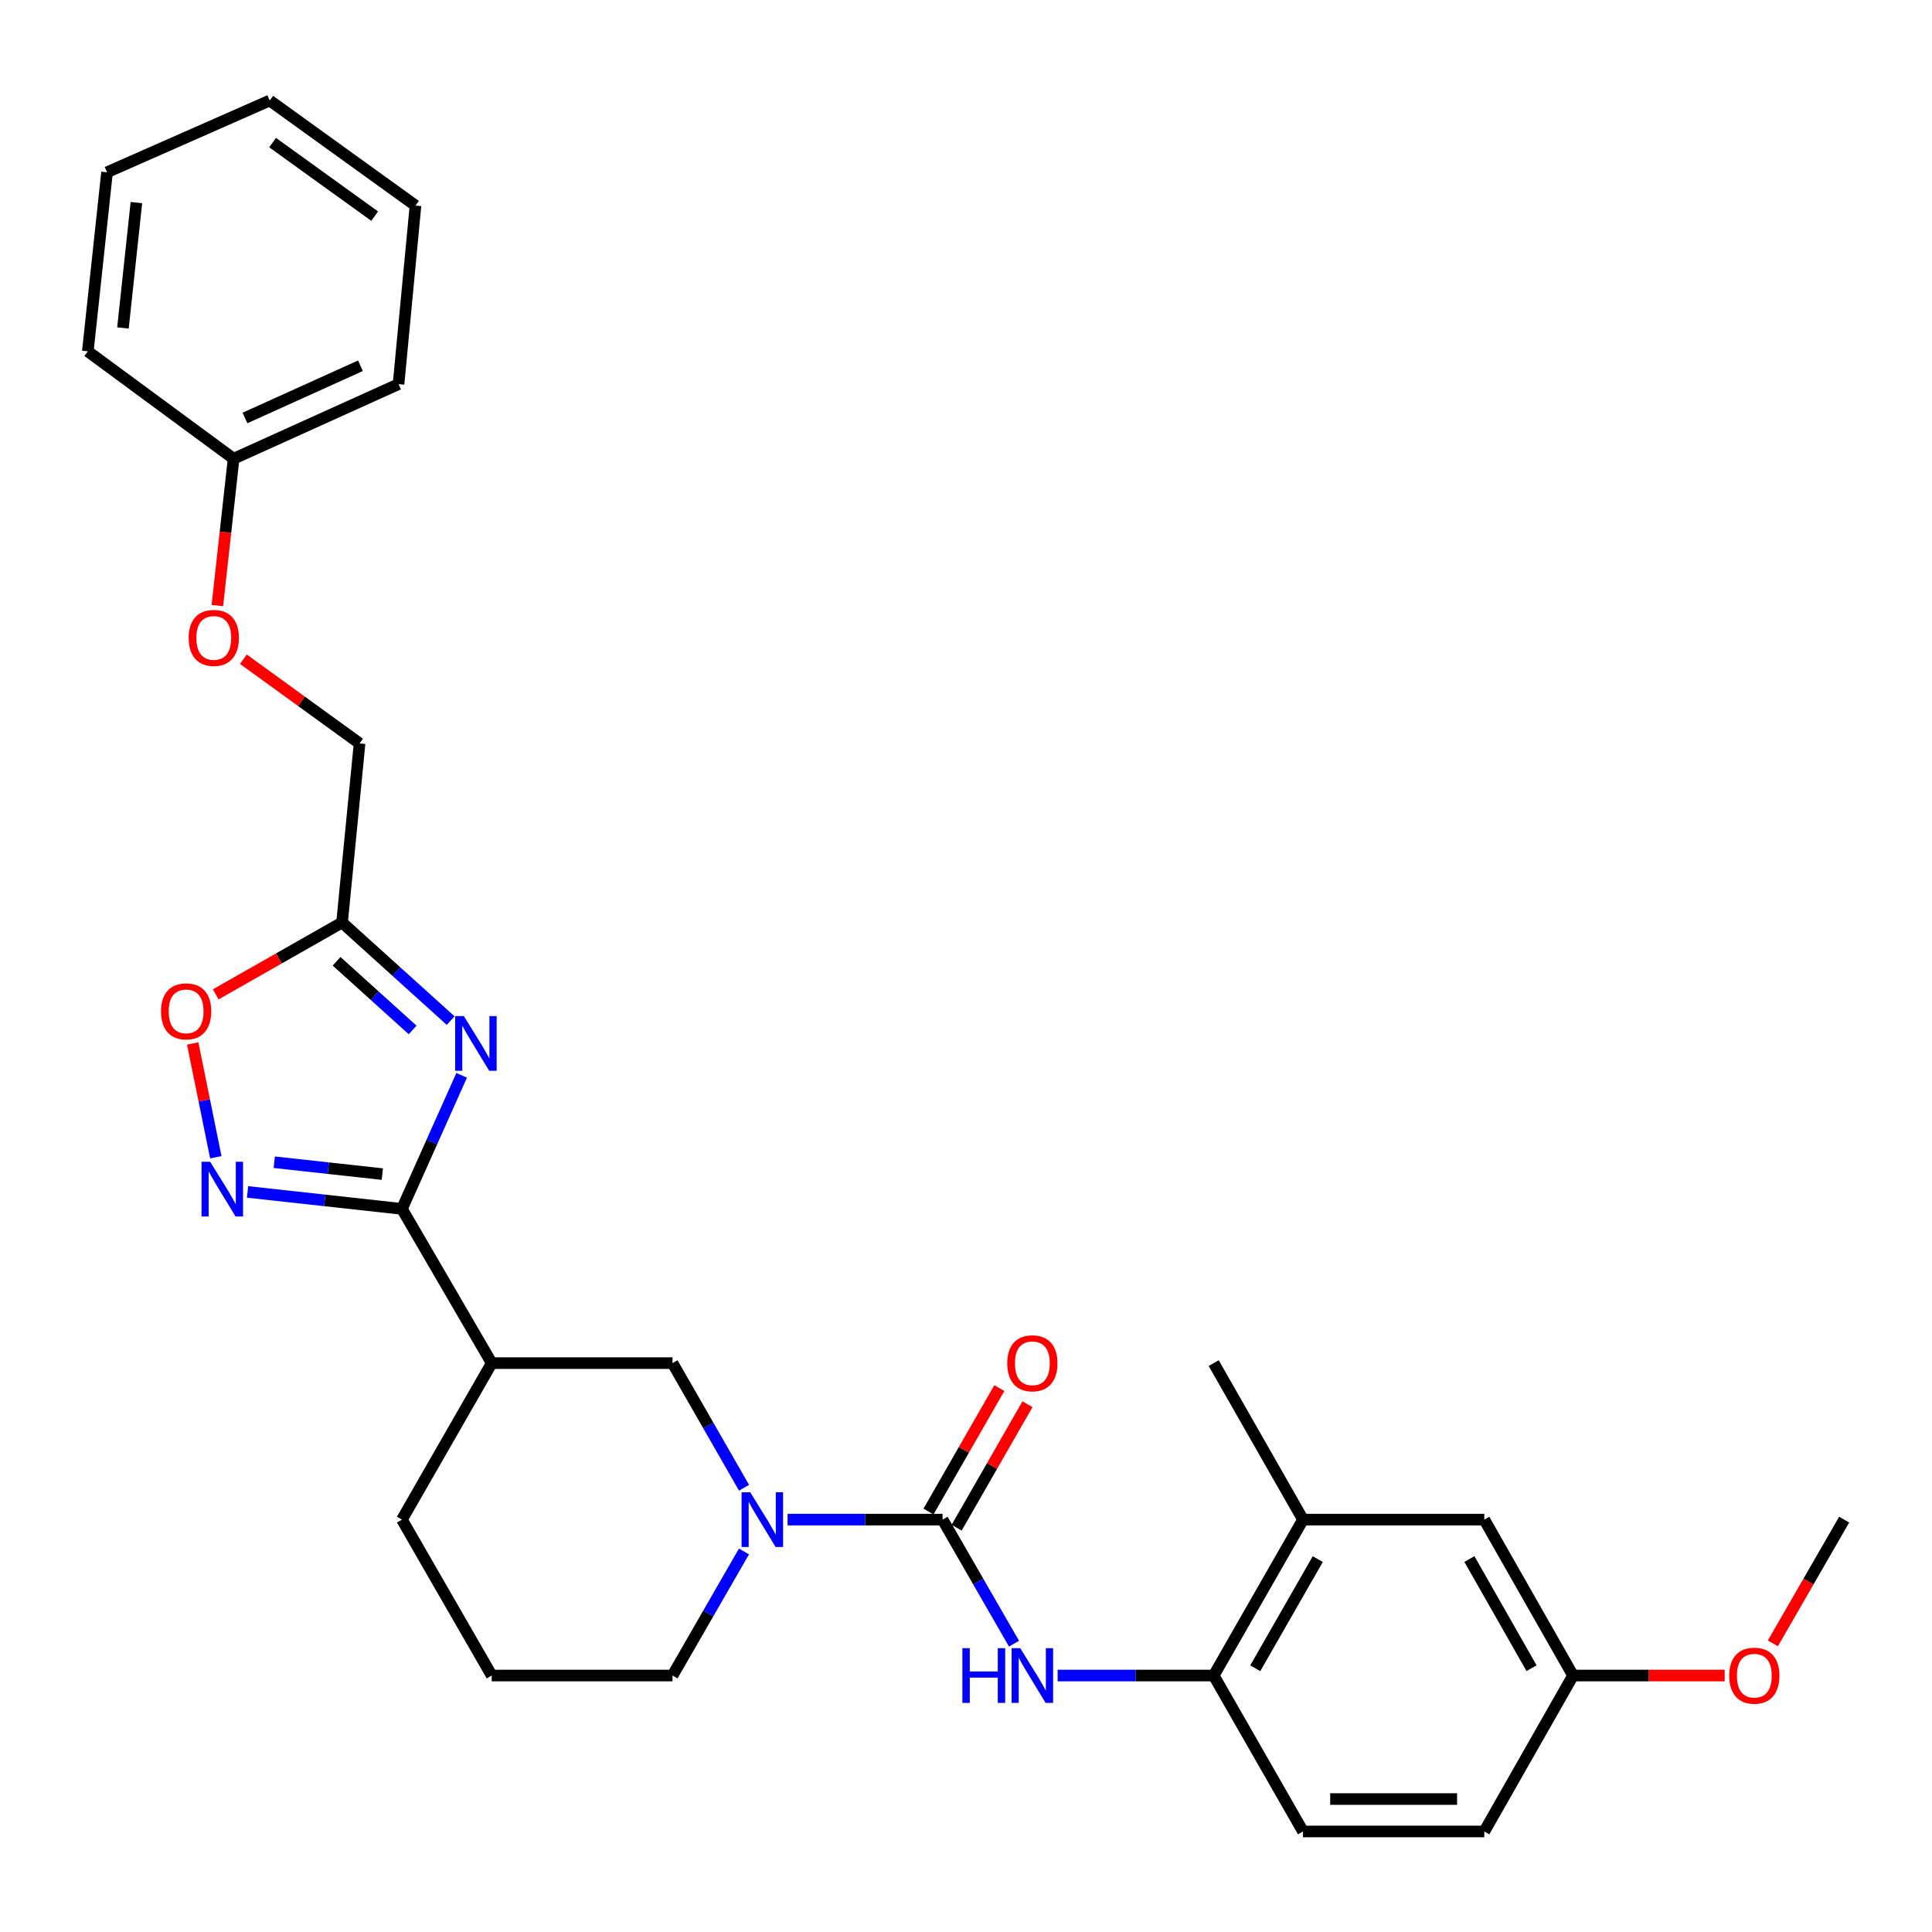 <?xml version='1.0' encoding='iso-8859-1'?>
<svg version='1.1' baseProfile='full'
              xmlns='http://www.w3.org/2000/svg'
                      xmlns:rdkit='http://www.rdkit.org/xml'
                      xmlns:xlink='http://www.w3.org/1999/xlink'
                  xml:space='preserve'
width='1000px' height='1000px' viewBox='0 0 1000 1000'>
<!-- END OF HEADER -->
<rect style='opacity:1.0;fill:#FFFFFF;stroke:none' width='1000' height='1000' x='0' y='0'> </rect>
<path class='bond-0' d='M 238.955,556.579 L 223.498,591.151' style='fill:none;fill-rule:evenodd;stroke:#0000FF;stroke-width:6px;stroke-linecap:butt;stroke-linejoin:miter;stroke-opacity:1' />
<path class='bond-0' d='M 223.498,591.151 L 208.042,625.723' style='fill:none;fill-rule:evenodd;stroke:#000000;stroke-width:6px;stroke-linecap:butt;stroke-linejoin:miter;stroke-opacity:1' />
<path class='bond-4' d='M 233.259,528.263 L 205.152,502.872' style='fill:none;fill-rule:evenodd;stroke:#0000FF;stroke-width:6px;stroke-linecap:butt;stroke-linejoin:miter;stroke-opacity:1' />
<path class='bond-4' d='M 205.152,502.872 L 177.045,477.482' style='fill:none;fill-rule:evenodd;stroke:#000000;stroke-width:6px;stroke-linecap:butt;stroke-linejoin:miter;stroke-opacity:1' />
<path class='bond-4' d='M 213.572,533.105 L 193.897,515.332' style='fill:none;fill-rule:evenodd;stroke:#0000FF;stroke-width:6px;stroke-linecap:butt;stroke-linejoin:miter;stroke-opacity:1' />
<path class='bond-4' d='M 193.897,515.332 L 174.222,497.559' style='fill:none;fill-rule:evenodd;stroke:#000000;stroke-width:6px;stroke-linecap:butt;stroke-linejoin:miter;stroke-opacity:1' />
<path class='bond-2' d='M 208.042,625.723 L 168.09,621.33' style='fill:none;fill-rule:evenodd;stroke:#000000;stroke-width:6px;stroke-linecap:butt;stroke-linejoin:miter;stroke-opacity:1' />
<path class='bond-2' d='M 168.09,621.33 L 128.139,616.938' style='fill:none;fill-rule:evenodd;stroke:#0000FF;stroke-width:6px;stroke-linecap:butt;stroke-linejoin:miter;stroke-opacity:1' />
<path class='bond-2' d='M 197.892,607.715 L 169.926,604.641' style='fill:none;fill-rule:evenodd;stroke:#000000;stroke-width:6px;stroke-linecap:butt;stroke-linejoin:miter;stroke-opacity:1' />
<path class='bond-2' d='M 169.926,604.641 L 141.959,601.566' style='fill:none;fill-rule:evenodd;stroke:#0000FF;stroke-width:6px;stroke-linecap:butt;stroke-linejoin:miter;stroke-opacity:1' />
<path class='bond-5' d='M 208.042,625.723 L 254.514,705.552' style='fill:none;fill-rule:evenodd;stroke:#000000;stroke-width:6px;stroke-linecap:butt;stroke-linejoin:miter;stroke-opacity:1' />
<path class='bond-1' d='M 487.874,786.548 L 447.76,786.548' style='fill:none;fill-rule:evenodd;stroke:#000000;stroke-width:6px;stroke-linecap:butt;stroke-linejoin:miter;stroke-opacity:1' />
<path class='bond-1' d='M 447.76,786.548 L 407.647,786.548' style='fill:none;fill-rule:evenodd;stroke:#0000FF;stroke-width:6px;stroke-linecap:butt;stroke-linejoin:miter;stroke-opacity:1' />
<path class='bond-6' d='M 487.874,786.548 L 506.363,818.657' style='fill:none;fill-rule:evenodd;stroke:#000000;stroke-width:6px;stroke-linecap:butt;stroke-linejoin:miter;stroke-opacity:1' />
<path class='bond-6' d='M 506.363,818.657 L 524.852,850.766' style='fill:none;fill-rule:evenodd;stroke:#0000FF;stroke-width:6px;stroke-linecap:butt;stroke-linejoin:miter;stroke-opacity:1' />
<path class='bond-11' d='M 495.155,790.726 L 513.487,758.775' style='fill:none;fill-rule:evenodd;stroke:#000000;stroke-width:6px;stroke-linecap:butt;stroke-linejoin:miter;stroke-opacity:1' />
<path class='bond-11' d='M 513.487,758.775 L 531.819,726.825' style='fill:none;fill-rule:evenodd;stroke:#FF0000;stroke-width:6px;stroke-linecap:butt;stroke-linejoin:miter;stroke-opacity:1' />
<path class='bond-11' d='M 480.592,782.37 L 498.924,750.419' style='fill:none;fill-rule:evenodd;stroke:#000000;stroke-width:6px;stroke-linecap:butt;stroke-linejoin:miter;stroke-opacity:1' />
<path class='bond-11' d='M 498.924,750.419 L 517.256,718.469' style='fill:none;fill-rule:evenodd;stroke:#FF0000;stroke-width:6px;stroke-linecap:butt;stroke-linejoin:miter;stroke-opacity:1' />
<path class='bond-30' d='M 111.705,598.99 L 105.718,569.537' style='fill:none;fill-rule:evenodd;stroke:#0000FF;stroke-width:6px;stroke-linecap:butt;stroke-linejoin:miter;stroke-opacity:1' />
<path class='bond-30' d='M 105.718,569.537 L 99.731,540.083' style='fill:none;fill-rule:evenodd;stroke:#FF0000;stroke-width:6px;stroke-linecap:butt;stroke-linejoin:miter;stroke-opacity:1' />
<path class='bond-3' d='M 385.109,770.053 L 366.601,737.803' style='fill:none;fill-rule:evenodd;stroke:#0000FF;stroke-width:6px;stroke-linecap:butt;stroke-linejoin:miter;stroke-opacity:1' />
<path class='bond-3' d='M 366.601,737.803 L 348.093,705.552' style='fill:none;fill-rule:evenodd;stroke:#000000;stroke-width:6px;stroke-linecap:butt;stroke-linejoin:miter;stroke-opacity:1' />
<path class='bond-31' d='M 385.078,803.036 L 366.586,835.145' style='fill:none;fill-rule:evenodd;stroke:#0000FF;stroke-width:6px;stroke-linecap:butt;stroke-linejoin:miter;stroke-opacity:1' />
<path class='bond-31' d='M 366.586,835.145 L 348.093,867.254' style='fill:none;fill-rule:evenodd;stroke:#000000;stroke-width:6px;stroke-linecap:butt;stroke-linejoin:miter;stroke-opacity:1' />
<path class='bond-7' d='M 177.045,477.482 L 144.353,496.08' style='fill:none;fill-rule:evenodd;stroke:#000000;stroke-width:6px;stroke-linecap:butt;stroke-linejoin:miter;stroke-opacity:1' />
<path class='bond-7' d='M 144.353,496.08 L 111.66,514.679' style='fill:none;fill-rule:evenodd;stroke:#FF0000;stroke-width:6px;stroke-linecap:butt;stroke-linejoin:miter;stroke-opacity:1' />
<path class='bond-14' d='M 177.045,477.482 L 186.112,384.79' style='fill:none;fill-rule:evenodd;stroke:#000000;stroke-width:6px;stroke-linecap:butt;stroke-linejoin:miter;stroke-opacity:1' />
<path class='bond-8' d='M 254.514,705.552 L 348.093,705.552' style='fill:none;fill-rule:evenodd;stroke:#000000;stroke-width:6px;stroke-linecap:butt;stroke-linejoin:miter;stroke-opacity:1' />
<path class='bond-19' d='M 254.514,705.552 L 208.042,786.548' style='fill:none;fill-rule:evenodd;stroke:#000000;stroke-width:6px;stroke-linecap:butt;stroke-linejoin:miter;stroke-opacity:1' />
<path class='bond-9' d='M 547.432,867.254 L 587.823,867.254' style='fill:none;fill-rule:evenodd;stroke:#0000FF;stroke-width:6px;stroke-linecap:butt;stroke-linejoin:miter;stroke-opacity:1' />
<path class='bond-9' d='M 587.823,867.254 L 628.214,867.254' style='fill:none;fill-rule:evenodd;stroke:#000000;stroke-width:6px;stroke-linecap:butt;stroke-linejoin:miter;stroke-opacity:1' />
<path class='bond-10' d='M 628.214,867.254 L 674.434,786.548' style='fill:none;fill-rule:evenodd;stroke:#000000;stroke-width:6px;stroke-linecap:butt;stroke-linejoin:miter;stroke-opacity:1' />
<path class='bond-10' d='M 649.717,863.492 L 682.071,806.998' style='fill:none;fill-rule:evenodd;stroke:#000000;stroke-width:6px;stroke-linecap:butt;stroke-linejoin:miter;stroke-opacity:1' />
<path class='bond-13' d='M 628.214,867.254 L 674.434,947.969' style='fill:none;fill-rule:evenodd;stroke:#000000;stroke-width:6px;stroke-linecap:butt;stroke-linejoin:miter;stroke-opacity:1' />
<path class='bond-12' d='M 674.434,786.548 L 768.265,786.548' style='fill:none;fill-rule:evenodd;stroke:#000000;stroke-width:6px;stroke-linecap:butt;stroke-linejoin:miter;stroke-opacity:1' />
<path class='bond-23' d='M 674.434,786.548 L 628.214,705.552' style='fill:none;fill-rule:evenodd;stroke:#000000;stroke-width:6px;stroke-linecap:butt;stroke-linejoin:miter;stroke-opacity:1' />
<path class='bond-33' d='M 768.265,786.548 L 814.205,867.254' style='fill:none;fill-rule:evenodd;stroke:#000000;stroke-width:6px;stroke-linecap:butt;stroke-linejoin:miter;stroke-opacity:1' />
<path class='bond-33' d='M 760.564,806.96 L 792.722,863.454' style='fill:none;fill-rule:evenodd;stroke:#000000;stroke-width:6px;stroke-linecap:butt;stroke-linejoin:miter;stroke-opacity:1' />
<path class='bond-18' d='M 674.434,947.969 L 768.265,947.969' style='fill:none;fill-rule:evenodd;stroke:#000000;stroke-width:6px;stroke-linecap:butt;stroke-linejoin:miter;stroke-opacity:1' />
<path class='bond-18' d='M 688.509,931.179 L 754.19,931.179' style='fill:none;fill-rule:evenodd;stroke:#000000;stroke-width:6px;stroke-linecap:butt;stroke-linejoin:miter;stroke-opacity:1' />
<path class='bond-15' d='M 186.112,384.79 L 156.05,363' style='fill:none;fill-rule:evenodd;stroke:#000000;stroke-width:6px;stroke-linecap:butt;stroke-linejoin:miter;stroke-opacity:1' />
<path class='bond-15' d='M 156.05,363 L 125.987,341.21' style='fill:none;fill-rule:evenodd;stroke:#FF0000;stroke-width:6px;stroke-linecap:butt;stroke-linejoin:miter;stroke-opacity:1' />
<path class='bond-20' d='M 112.5,313.449 L 116.704,275.442' style='fill:none;fill-rule:evenodd;stroke:#FF0000;stroke-width:6px;stroke-linecap:butt;stroke-linejoin:miter;stroke-opacity:1' />
<path class='bond-20' d='M 116.704,275.442 L 120.909,237.435' style='fill:none;fill-rule:evenodd;stroke:#000000;stroke-width:6px;stroke-linecap:butt;stroke-linejoin:miter;stroke-opacity:1' />
<path class='bond-16' d='M 814.205,867.254 L 768.265,947.969' style='fill:none;fill-rule:evenodd;stroke:#000000;stroke-width:6px;stroke-linecap:butt;stroke-linejoin:miter;stroke-opacity:1' />
<path class='bond-21' d='M 814.205,867.254 L 853.448,867.254' style='fill:none;fill-rule:evenodd;stroke:#000000;stroke-width:6px;stroke-linecap:butt;stroke-linejoin:miter;stroke-opacity:1' />
<path class='bond-21' d='M 853.448,867.254 L 892.69,867.254' style='fill:none;fill-rule:evenodd;stroke:#FF0000;stroke-width:6px;stroke-linecap:butt;stroke-linejoin:miter;stroke-opacity:1' />
<path class='bond-17' d='M 348.093,867.254 L 254.514,867.254' style='fill:none;fill-rule:evenodd;stroke:#000000;stroke-width:6px;stroke-linecap:butt;stroke-linejoin:miter;stroke-opacity:1' />
<path class='bond-22' d='M 208.042,786.548 L 254.514,867.254' style='fill:none;fill-rule:evenodd;stroke:#000000;stroke-width:6px;stroke-linecap:butt;stroke-linejoin:miter;stroke-opacity:1' />
<path class='bond-24' d='M 120.909,237.435 L 206.279,198.826' style='fill:none;fill-rule:evenodd;stroke:#000000;stroke-width:6px;stroke-linecap:butt;stroke-linejoin:miter;stroke-opacity:1' />
<path class='bond-24' d='M 126.796,216.345 L 186.555,189.319' style='fill:none;fill-rule:evenodd;stroke:#000000;stroke-width:6px;stroke-linecap:butt;stroke-linejoin:miter;stroke-opacity:1' />
<path class='bond-25' d='M 120.909,237.435 L 45.455,181.858' style='fill:none;fill-rule:evenodd;stroke:#000000;stroke-width:6px;stroke-linecap:butt;stroke-linejoin:miter;stroke-opacity:1' />
<path class='bond-26' d='M 917.63,850.605 L 936.088,818.576' style='fill:none;fill-rule:evenodd;stroke:#FF0000;stroke-width:6px;stroke-linecap:butt;stroke-linejoin:miter;stroke-opacity:1' />
<path class='bond-26' d='M 936.088,818.576 L 954.545,786.548' style='fill:none;fill-rule:evenodd;stroke:#000000;stroke-width:6px;stroke-linecap:butt;stroke-linejoin:miter;stroke-opacity:1' />
<path class='bond-27' d='M 206.279,198.826 L 215.057,106.413' style='fill:none;fill-rule:evenodd;stroke:#000000;stroke-width:6px;stroke-linecap:butt;stroke-linejoin:miter;stroke-opacity:1' />
<path class='bond-28' d='M 45.455,181.858 L 55.398,89.166' style='fill:none;fill-rule:evenodd;stroke:#000000;stroke-width:6px;stroke-linecap:butt;stroke-linejoin:miter;stroke-opacity:1' />
<path class='bond-28' d='M 63.641,169.745 L 70.601,104.861' style='fill:none;fill-rule:evenodd;stroke:#000000;stroke-width:6px;stroke-linecap:butt;stroke-linejoin:miter;stroke-opacity:1' />
<path class='bond-32' d='M 215.057,106.413 L 139.602,52.031' style='fill:none;fill-rule:evenodd;stroke:#000000;stroke-width:6px;stroke-linecap:butt;stroke-linejoin:miter;stroke-opacity:1' />
<path class='bond-32' d='M 193.921,111.877 L 141.103,73.809' style='fill:none;fill-rule:evenodd;stroke:#000000;stroke-width:6px;stroke-linecap:butt;stroke-linejoin:miter;stroke-opacity:1' />
<path class='bond-29' d='M 55.398,89.166 L 139.602,52.031' style='fill:none;fill-rule:evenodd;stroke:#000000;stroke-width:6px;stroke-linecap:butt;stroke-linejoin:miter;stroke-opacity:1' />
<path  class='atom-0' d='M 240.074 525.913
L 249.354 540.913
Q 250.274 542.393, 251.754 545.073
Q 253.234 547.753, 253.314 547.913
L 253.314 525.913
L 257.074 525.913
L 257.074 554.233
L 253.194 554.233
L 243.234 537.833
Q 242.074 535.913, 240.834 533.713
Q 239.634 531.513, 239.274 530.833
L 239.274 554.233
L 235.594 554.233
L 235.594 525.913
L 240.074 525.913
' fill='#0000FF'/>
<path  class='atom-3' d='M 108.8 601.34
L 118.08 616.34
Q 119 617.82, 120.48 620.5
Q 121.96 623.18, 122.04 623.34
L 122.04 601.34
L 125.8 601.34
L 125.8 629.66
L 121.92 629.66
L 111.96 613.26
Q 110.8 611.34, 109.56 609.14
Q 108.36 606.94, 108 606.26
L 108 629.66
L 104.32 629.66
L 104.32 601.34
L 108.8 601.34
' fill='#0000FF'/>
<path  class='atom-4' d='M 388.315 772.388
L 397.595 787.388
Q 398.515 788.868, 399.995 791.548
Q 401.475 794.228, 401.555 794.388
L 401.555 772.388
L 405.315 772.388
L 405.315 800.708
L 401.435 800.708
L 391.475 784.308
Q 390.315 782.388, 389.075 780.188
Q 387.875 777.988, 387.515 777.308
L 387.515 800.708
L 383.835 800.708
L 383.835 772.388
L 388.315 772.388
' fill='#0000FF'/>
<path  class='atom-7' d='M 498.126 853.094
L 501.966 853.094
L 501.966 865.134
L 516.446 865.134
L 516.446 853.094
L 520.286 853.094
L 520.286 881.414
L 516.446 881.414
L 516.446 868.334
L 501.966 868.334
L 501.966 881.414
L 498.126 881.414
L 498.126 853.094
' fill='#0000FF'/>
<path  class='atom-7' d='M 528.086 853.094
L 537.366 868.094
Q 538.286 869.574, 539.766 872.254
Q 541.246 874.934, 541.326 875.094
L 541.326 853.094
L 545.086 853.094
L 545.086 881.414
L 541.206 881.414
L 531.246 865.014
Q 530.086 863.094, 528.846 860.894
Q 527.646 858.694, 527.286 858.014
L 527.286 881.414
L 523.606 881.414
L 523.606 853.094
L 528.086 853.094
' fill='#0000FF'/>
<path  class='atom-8' d='M 83.339 523.475
Q 83.339 516.675, 86.699 512.875
Q 90.059 509.075, 96.339 509.075
Q 102.619 509.075, 105.979 512.875
Q 109.339 516.675, 109.339 523.475
Q 109.339 530.355, 105.939 534.275
Q 102.539 538.155, 96.339 538.155
Q 90.099 538.155, 86.699 534.275
Q 83.339 530.395, 83.339 523.475
M 96.339 534.955
Q 100.659 534.955, 102.979 532.075
Q 105.339 529.155, 105.339 523.475
Q 105.339 517.915, 102.979 515.115
Q 100.659 512.275, 96.339 512.275
Q 92.019 512.275, 89.659 515.075
Q 87.339 517.875, 87.339 523.475
Q 87.339 529.195, 89.659 532.075
Q 92.019 534.955, 96.339 534.955
' fill='#FF0000'/>
<path  class='atom-12' d='M 521.346 705.632
Q 521.346 698.832, 524.706 695.032
Q 528.066 691.232, 534.346 691.232
Q 540.626 691.232, 543.986 695.032
Q 547.346 698.832, 547.346 705.632
Q 547.346 712.512, 543.946 716.432
Q 540.546 720.312, 534.346 720.312
Q 528.106 720.312, 524.706 716.432
Q 521.346 712.552, 521.346 705.632
M 534.346 717.112
Q 538.666 717.112, 540.986 714.232
Q 543.346 711.312, 543.346 705.632
Q 543.346 700.072, 540.986 697.272
Q 538.666 694.432, 534.346 694.432
Q 530.026 694.432, 527.666 697.232
Q 525.346 700.032, 525.346 705.632
Q 525.346 711.352, 527.666 714.232
Q 530.026 717.112, 534.346 717.112
' fill='#FF0000'/>
<path  class='atom-16' d='M 97.657 330.179
Q 97.657 323.379, 101.017 319.579
Q 104.377 315.779, 110.657 315.779
Q 116.937 315.779, 120.297 319.579
Q 123.657 323.379, 123.657 330.179
Q 123.657 337.059, 120.257 340.979
Q 116.857 344.859, 110.657 344.859
Q 104.417 344.859, 101.017 340.979
Q 97.657 337.099, 97.657 330.179
M 110.657 341.659
Q 114.977 341.659, 117.297 338.779
Q 119.657 335.859, 119.657 330.179
Q 119.657 324.619, 117.297 321.819
Q 114.977 318.979, 110.657 318.979
Q 106.337 318.979, 103.977 321.779
Q 101.657 324.579, 101.657 330.179
Q 101.657 335.899, 103.977 338.779
Q 106.337 341.659, 110.657 341.659
' fill='#FF0000'/>
<path  class='atom-22' d='M 895.036 867.334
Q 895.036 860.534, 898.396 856.734
Q 901.756 852.934, 908.036 852.934
Q 914.316 852.934, 917.676 856.734
Q 921.036 860.534, 921.036 867.334
Q 921.036 874.214, 917.636 878.134
Q 914.236 882.014, 908.036 882.014
Q 901.796 882.014, 898.396 878.134
Q 895.036 874.254, 895.036 867.334
M 908.036 878.814
Q 912.356 878.814, 914.676 875.934
Q 917.036 873.014, 917.036 867.334
Q 917.036 861.774, 914.676 858.974
Q 912.356 856.134, 908.036 856.134
Q 903.716 856.134, 901.356 858.934
Q 899.036 861.734, 899.036 867.334
Q 899.036 873.054, 901.356 875.934
Q 903.716 878.814, 908.036 878.814
' fill='#FF0000'/>
</svg>
